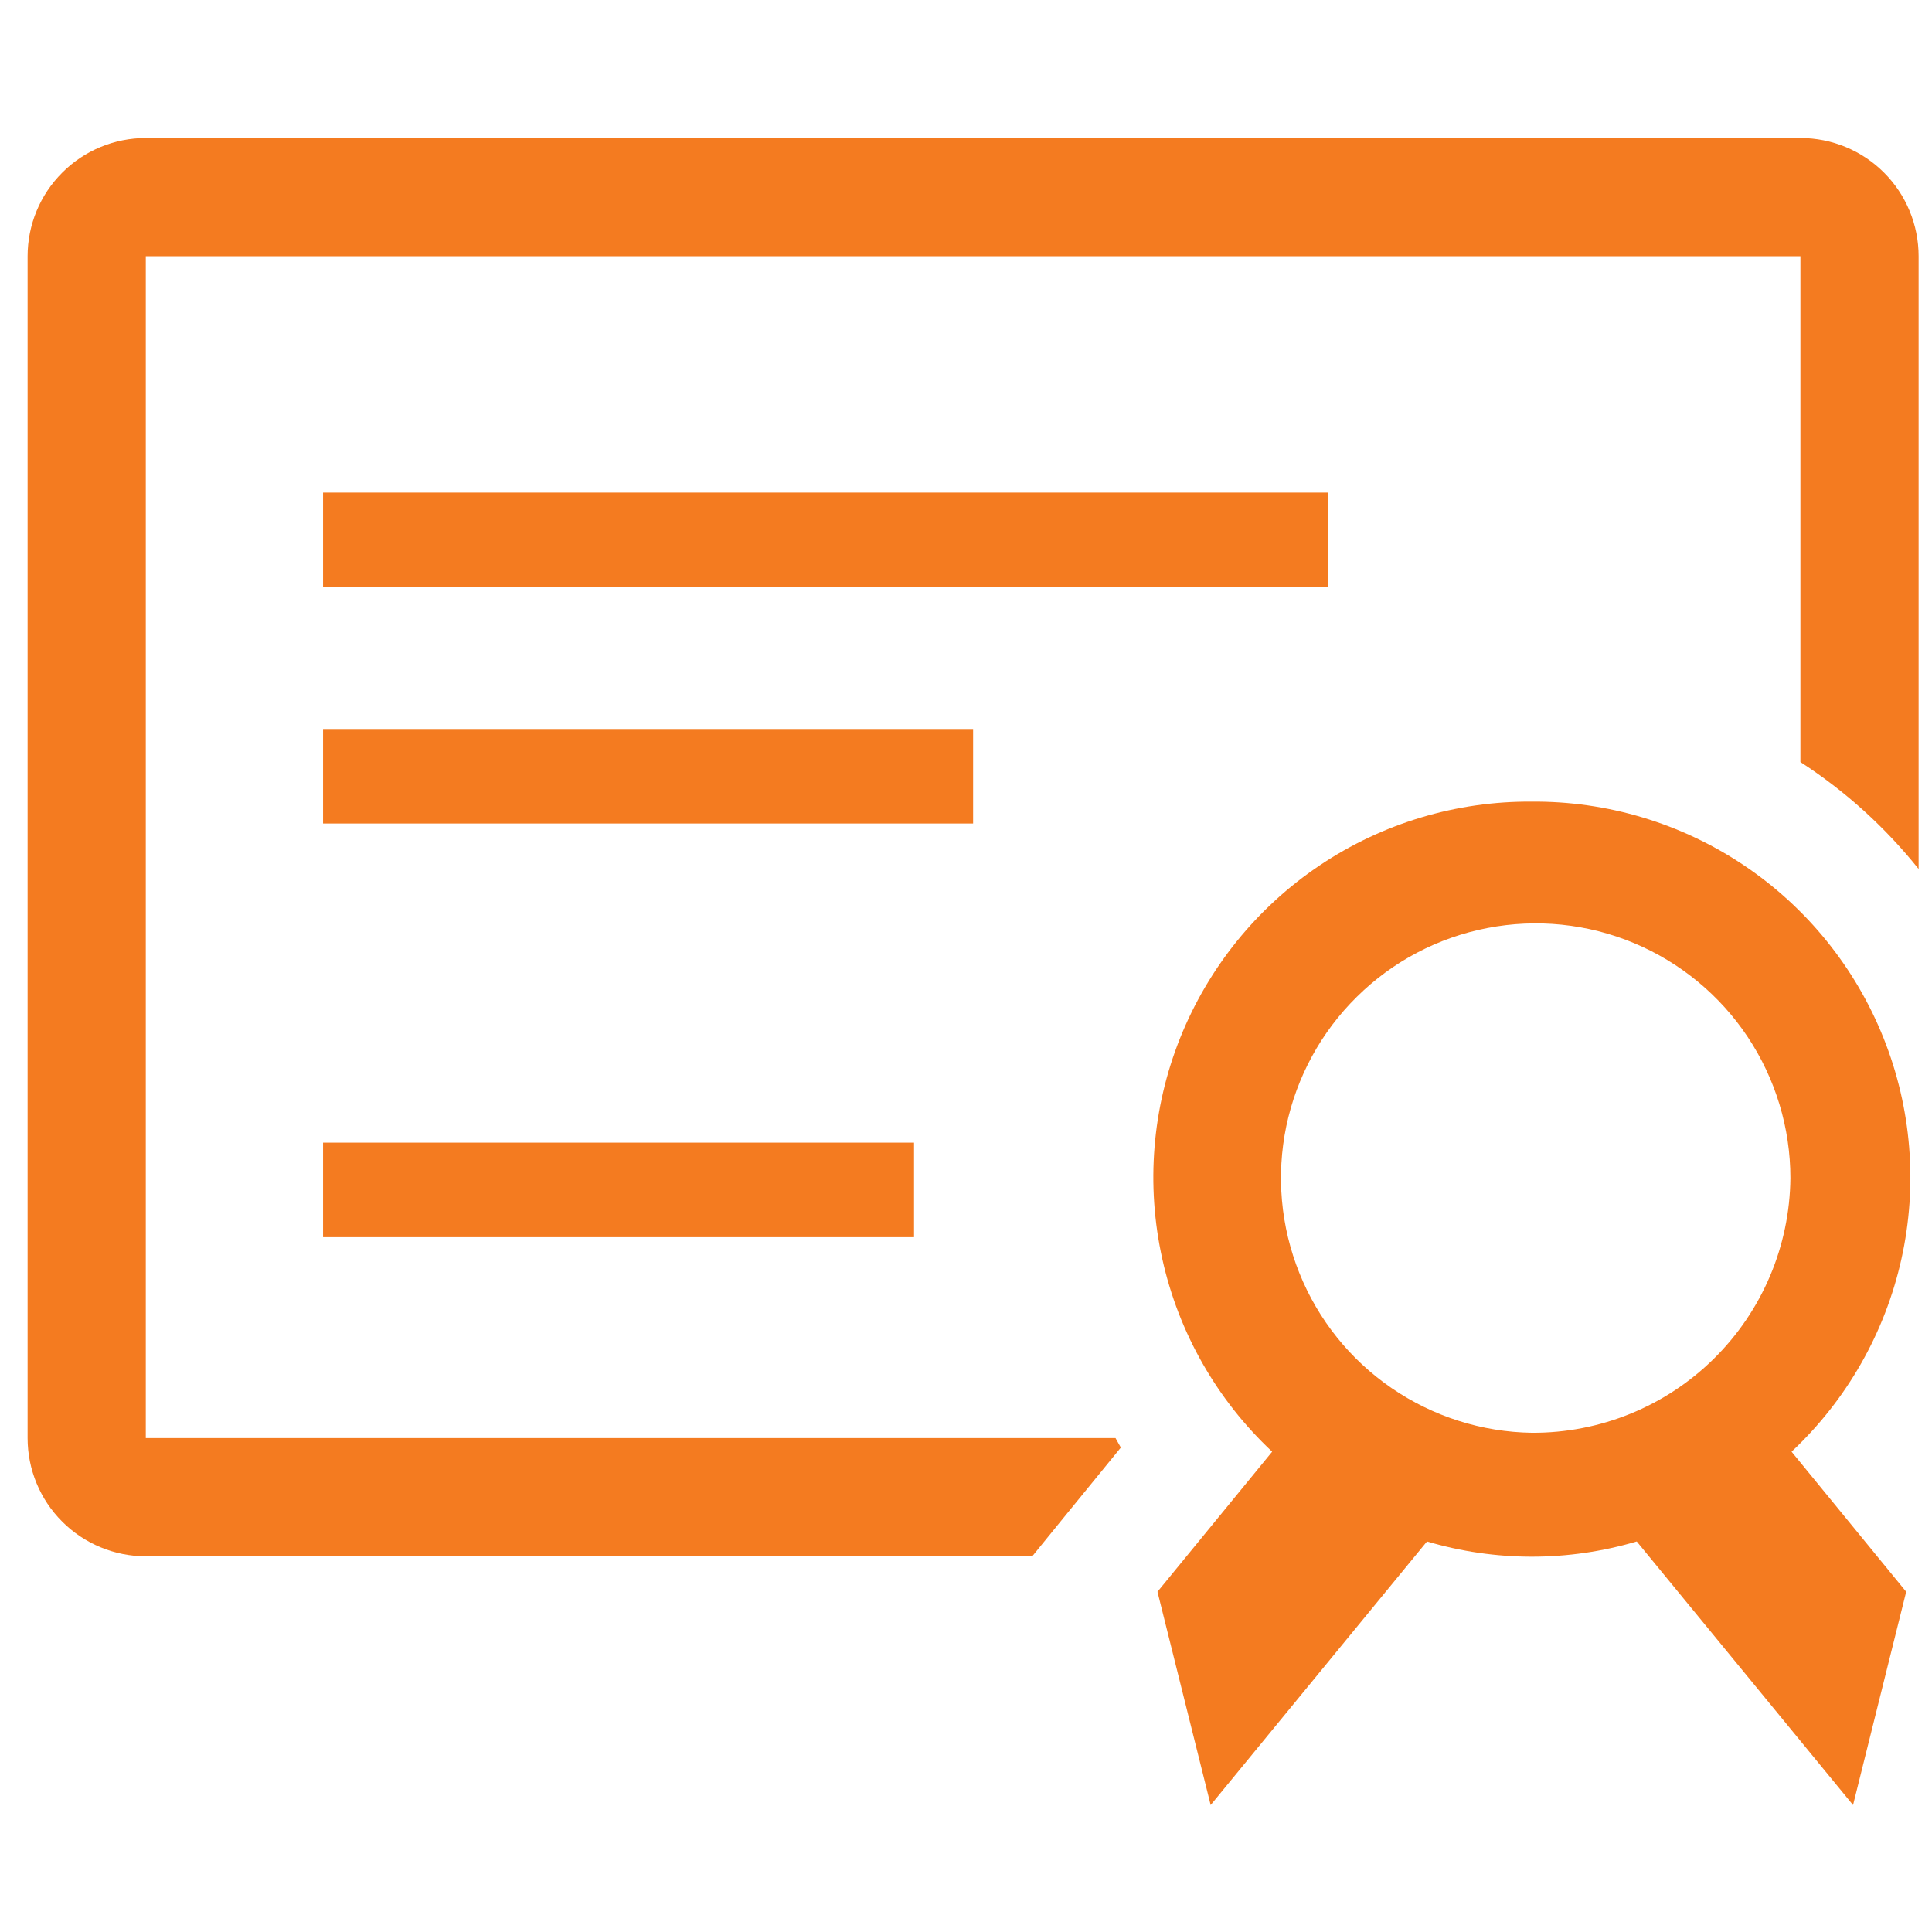 <svg width="28" height="28" viewBox="0 0 28 28" fill="none" xmlns="http://www.w3.org/2000/svg">
<path d="M26.093 2H2.113C1.659 2 1.223 2.18 0.902 2.502C0.58 2.823 0.4 3.259 0.4 3.713V20.842C0.4 21.296 0.58 21.732 0.902 22.053C1.223 22.374 1.659 22.555 2.113 22.555H14.96L15.448 21.955L16.244 20.979L16.167 20.842H2.113V3.713H26.093V11.044C26.744 11.465 27.322 11.989 27.806 12.594V3.713C27.806 3.259 27.626 2.823 27.305 2.502C26.983 2.18 26.548 2 26.093 2V2Z" fill="#F47B20"/>
<path d="M4.682 7.139H19.242V8.509H4.682V7.139Z" fill="#F47B20"/>
<path d="M4.682 10.565H14.103V11.935H4.682V10.565Z" fill="#F47B20"/>
<path d="M4.682 16.56H13.247V17.93H4.682V16.56Z" fill="#F47B20"/>
<path d="M22.205 11.618C21.109 11.609 20.036 11.931 19.126 12.542C18.216 13.153 17.512 14.024 17.104 15.042C16.697 16.059 16.607 17.176 16.845 18.246C17.082 19.316 17.637 20.289 18.437 21.039L16.775 23.069L17.546 26.16L20.681 22.34C21.673 22.634 22.729 22.634 23.721 22.34L26.856 26.16L27.626 23.069L25.965 21.039C26.765 20.289 27.319 19.316 27.557 18.246C27.795 17.176 27.704 16.059 27.297 15.042C26.89 14.024 26.186 13.153 25.276 12.542C24.366 11.931 23.293 11.609 22.197 11.618H22.205ZM22.205 20.765C21.477 20.755 20.769 20.529 20.169 20.118C19.568 19.706 19.103 19.126 18.832 18.451C18.56 17.775 18.494 17.035 18.642 16.322C18.791 15.61 19.146 14.957 19.665 14.446C20.183 13.934 20.84 13.588 21.555 13.45C22.27 13.311 23.009 13.387 23.681 13.668C24.352 13.949 24.926 14.422 25.329 15.028C25.732 15.634 25.948 16.346 25.948 17.073C25.939 18.058 25.54 19 24.838 19.692C24.137 20.384 23.19 20.769 22.205 20.765V20.765Z" fill="#F47B20"/>
</svg>
